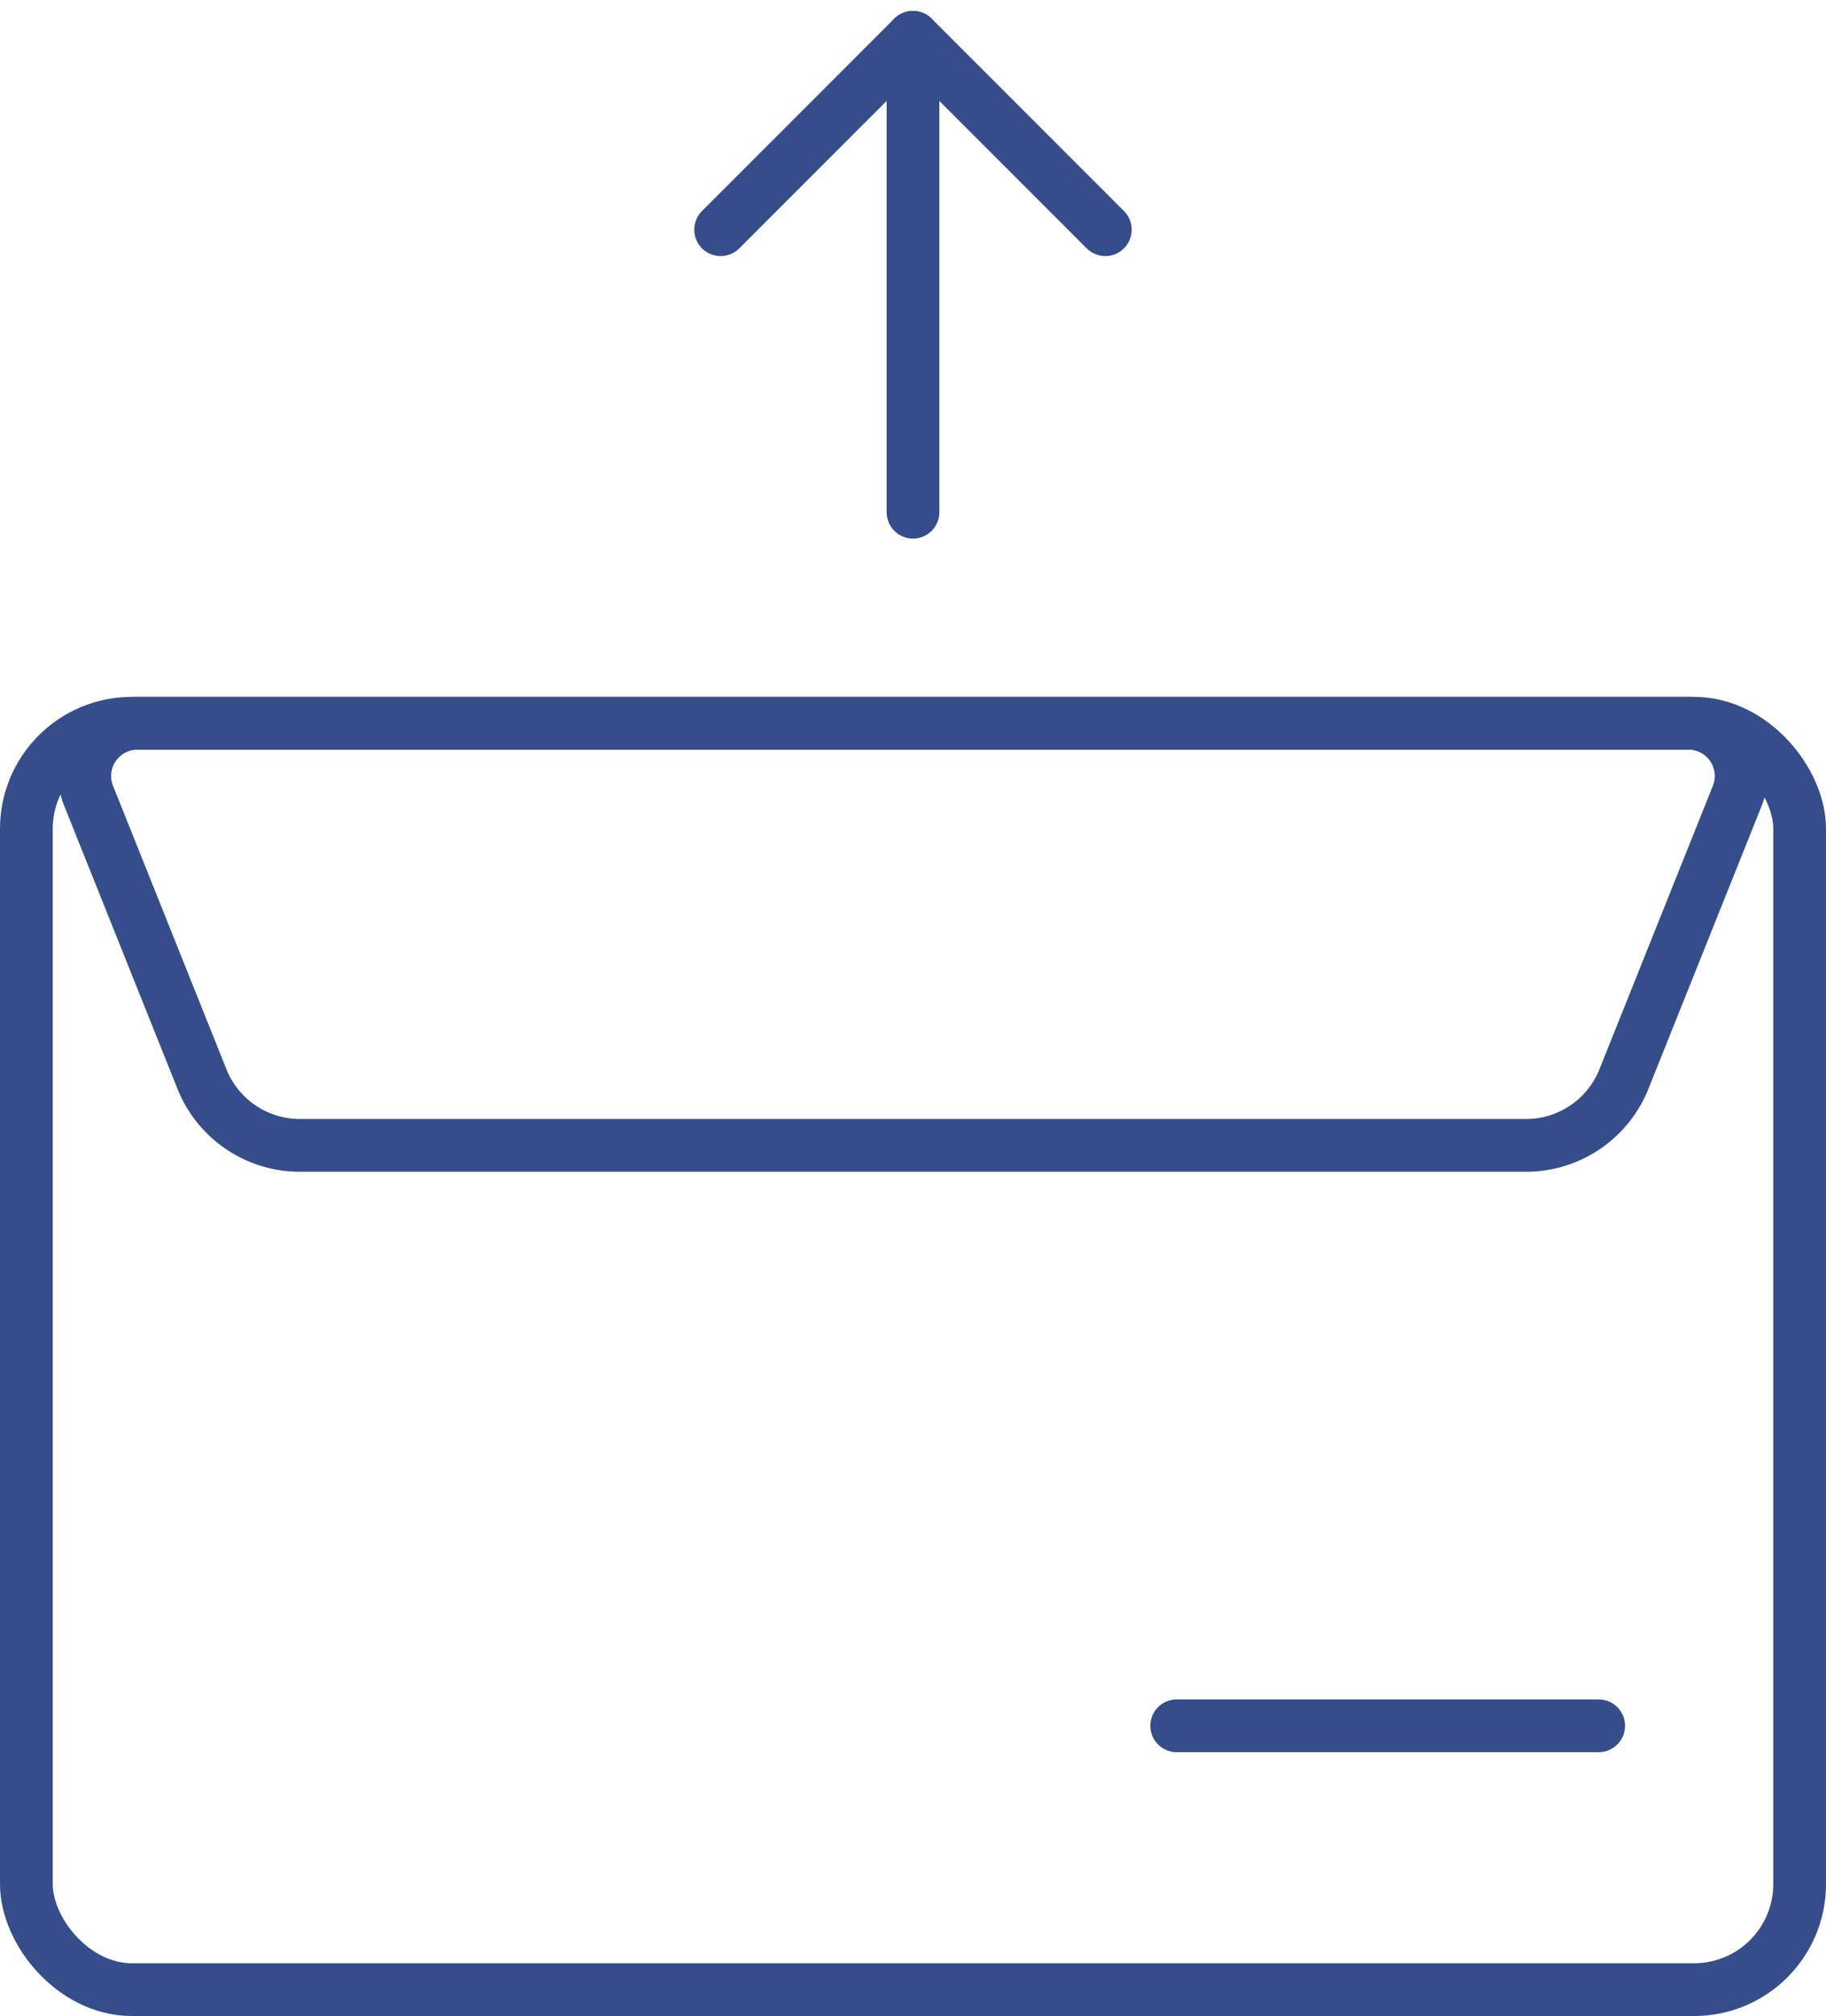 <svg xmlns="http://www.w3.org/2000/svg" width="34.62" height="38.207" viewBox="0 0 34.62 38.207"><g transform="translate(-483.69 -264.293)"><line x2="8" transform="translate(506 297)" fill="none" stroke="#364d8b" stroke-linecap="round" stroke-miterlimit="10" stroke-width="1"/><line y2="8.5" transform="translate(501 265.5)" fill="none" stroke="#364d8b" stroke-linecap="round" stroke-miterlimit="10" stroke-width="1"/><line x1="3.646" y2="3.646" transform="translate(497.353 265)" fill="none" stroke="#364d8b" stroke-linecap="round" stroke-miterlimit="1" stroke-width="1"/><line x1="3.646" y1="3.646" transform="translate(501 265)" fill="none" stroke="#364d8b" stroke-linecap="round" stroke-miterlimit="1" stroke-width="1"/><rect width="33.62" height="24" rx="2" transform="translate(484.19 278)" fill="none" stroke="#364d8b" stroke-miterlimit="10" stroke-width="1"/><path d="M512.624,286H489.376a2,2,0,0,1-1.857-1.257l-2.15-5.371A1,1,0,0,1,486.3,278h29.4a1,1,0,0,1,.929,1.372l-2.15,5.371A2,2,0,0,1,512.624,286Z" fill="none" stroke="#364d8b" stroke-linejoin="round" stroke-width="1"/></g></svg>